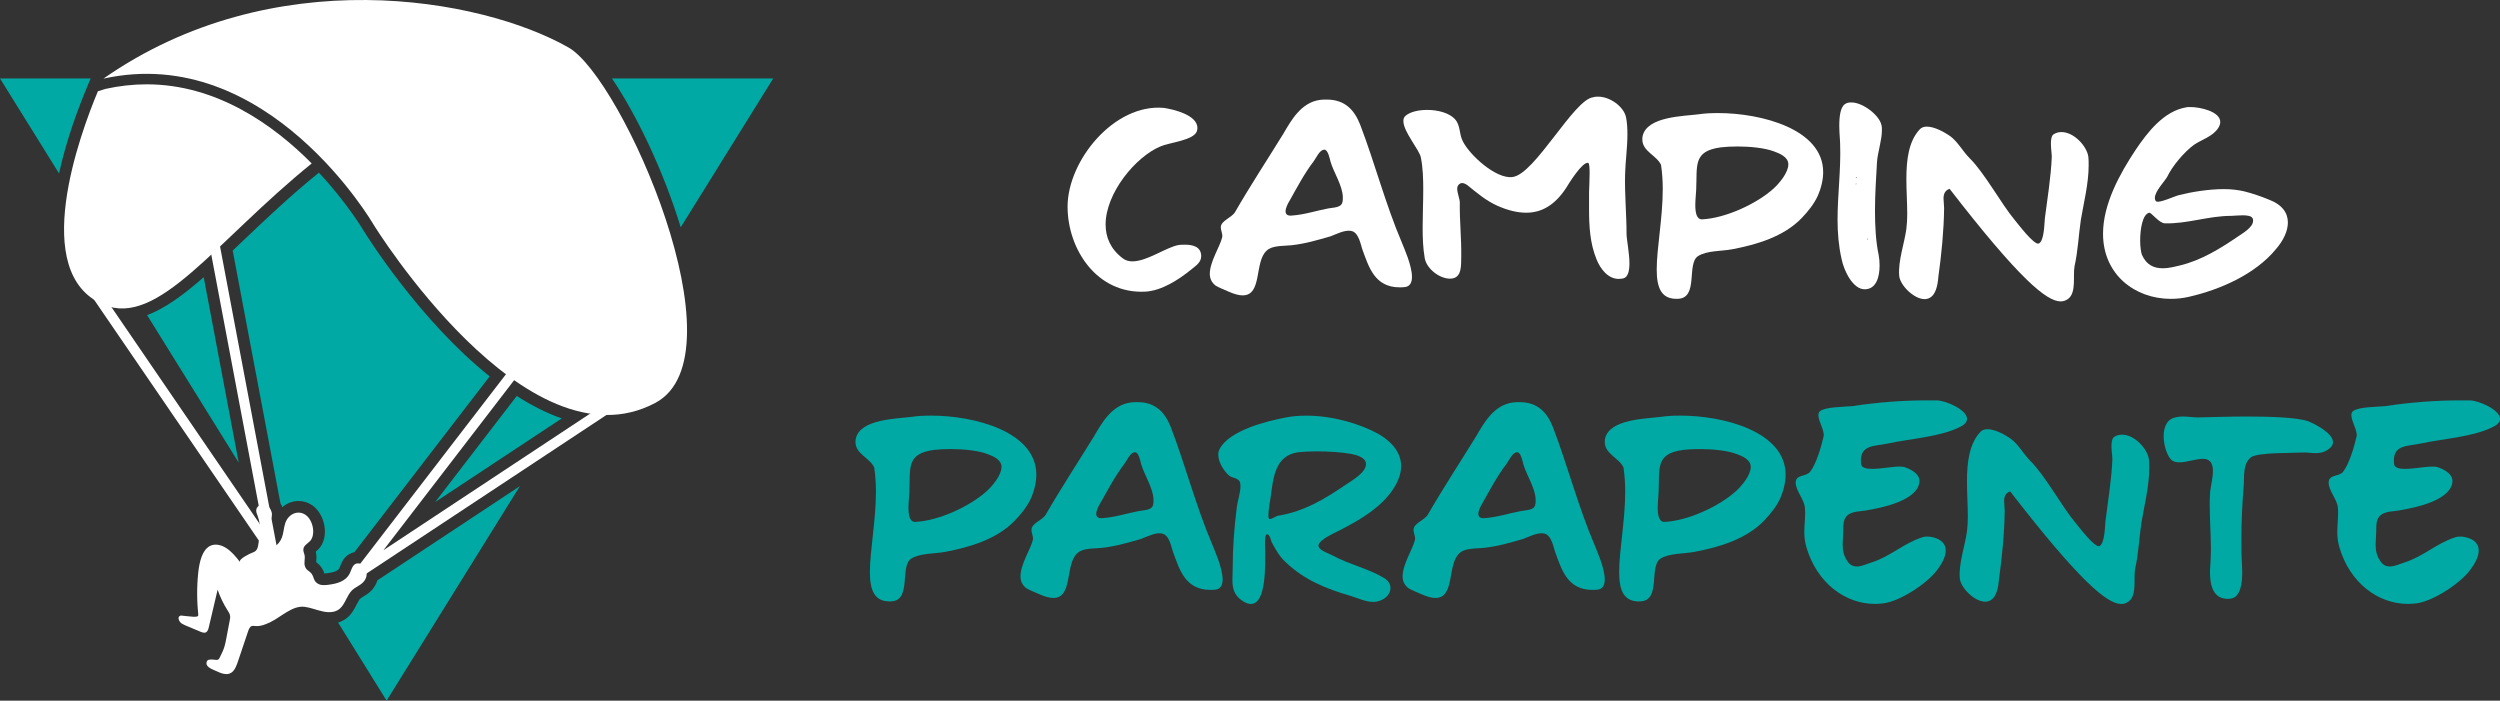 <?xml version="1.0" encoding="utf-8"?>
<!-- Generator: Adobe Illustrator 16.0.0, SVG Export Plug-In . SVG Version: 6.00 Build 0)  -->
<!DOCTYPE svg PUBLIC "-//W3C//DTD SVG 1.1//EN" "http://www.w3.org/Graphics/SVG/1.1/DTD/svg11.dtd">
<svg version="1.1" id="Calque_1" xmlns="http://www.w3.org/2000/svg" xmlns:xlink="http://www.w3.org/1999/xlink" x="0px" y="0px"
	 width="212.6px" height="59.582px" viewBox="0 -16.553 212.6 59.582" enable-background="new 0 -16.553 212.6 59.582"
	 xml:space="preserve">
<rect x="0" y="-16.553" width="212.6" height="59.582" fill="#333333" stroke="none"/>
<g>
	<g>
		<g>
			<path fill="#FFFFFF" d="M23.182,30.793c-0.141,0-0.275-0.069-0.356-0.187L7.133,7.667c-0.134-0.198-0.084-0.465,0.114-0.6
				C7.441,6.932,7.71,6.982,7.845,7.177l14.529,21.246L17.801,4.218c-0.044-0.234,0.108-0.461,0.342-0.504
				c0.232-0.045,0.459,0.109,0.504,0.343l4.956,26.226c0.039,0.202-0.07,0.4-0.257,0.479C23.293,30.782,23.236,30.793,23.182,30.793
				z"/>
			<path fill="#FFFFFF" d="M30.692,32.449c-0.116,0-0.231-0.05-0.315-0.138c-0.144-0.154-0.156-0.39-0.026-0.558l12.69-16.499
				c0.145-0.19,0.414-0.224,0.604-0.08c0.188,0.146,0.223,0.417,0.078,0.604L32.606,30.237L54.15,16
				c0.197-0.13,0.466-0.078,0.598,0.125c0.13,0.2,0.076,0.465-0.123,0.594L30.93,32.378C30.859,32.424,30.776,32.449,30.692,32.449z
				"/>
			<path fill="#FFFFFF" d="M15.736,36.618c-0.153-0.064-0.313-0.137-0.434-0.289c-0.096-0.129-0.19-0.354-0.039-0.485
				c0.103-0.087,0.232-0.038,0.352-0.026c0.155,0.018,0.308,0.031,0.462,0.045c0.23,0.017,0.552,0.084,0.75-0.021
				c0.061-0.037,0.018-0.323,0.012-0.375c-0.015-0.155-0.027-0.317-0.039-0.478c-0.021-0.321-0.031-0.646-0.034-0.971
				c-0.004-0.63,0.027-1.26,0.093-1.888c0.099-0.914,0.338-1.898,0.98-2.245c0.418-0.224,0.935-0.121,1.378,0.157
				c0.446,0.281,0.833,0.725,1.188,1.197c-0.132-0.267,0.923-0.749,1.039-0.786c0.54-0.173,0.48-0.521,0.596-1.206
				c0.027-0.159,0.054-0.322,0.068-0.488c0.039-0.482-0.03-0.988-0.202-1.448c-0.054-0.144-0.115-0.284-0.118-0.433
				c-0.002-0.252,0.172-0.433,0.358-0.492c0.204-0.07,0.441-0.038,0.637,0.11c0.196,0.154,0.341,0.434,0.341,0.709
				c0,0.2-0.069,0.376-0.124,0.557c-0.141,0.458-0.186,0.972-0.134,1.485c0.121,1.194,0.851,0.552,1.101-0.076
				c0.15-0.384,0.158-0.849,0.293-1.244c0.259-0.773,1.084-1.144,1.731-0.689c0.65,0.454,0.877,1.721,0.354,2.242
				c-0.225,0.225-0.579,0.383-0.55,0.766c0.011,0.142,0.076,0.273,0.104,0.411c0.063,0.303-0.061,0.608,0.018,0.9
				c0.111,0.425,0.414,0.416,0.615,0.728c0.164,0.254,0.126,0.489,0.375,0.709c0.31,0.274,0.713,0.223,1.038,0.181
				c0.702-0.095,1.471-0.275,1.814-1.005c0.107-0.22,0.168-0.488,0.323-0.658c0.173-0.182,0.45-0.21,0.682-0.06
				c0.231,0.144,0.4,0.454,0.415,0.76c0.018,0.396-0.208,0.705-0.461,0.898c-0.258,0.191-0.552,0.311-0.786,0.538
				c-0.423,0.422-0.584,1.165-1.026,1.552c-0.396,0.35-0.948,0.354-1.466,0.241c-0.517-0.111-1.028-0.324-1.539-0.39
				c-1.028-0.13-1.996,0.858-2.872,1.283c-0.418,0.202-0.856,0.396-1.325,0.35c-0.105-0.009-0.215-0.029-0.311,0.009
				c-0.163,0.065-0.242,0.281-0.311,0.484c-0.274,0.813-0.546,1.628-0.822,2.444c-0.133,0.4-0.281,0.822-0.578,1.025
				c-0.41,0.281-0.929,0.035-1.328-0.146c-0.292-0.136-0.968-0.352-0.757-0.814c0.018-0.041,0.041-0.074,0.076-0.098
				c0.028-0.022,0.069-0.029,0.104-0.039c0.146-0.028,0.3-0.022,0.448,0c0.123,0.018,0.265,0.045,0.358-0.034
				c0.046-0.035,0.071-0.086,0.095-0.138c0.132-0.277,0.282-0.549,0.376-0.844c0.099-0.3,0.158-0.611,0.215-0.922
				c0.09-0.472,0.178-0.948,0.269-1.42c0.024-0.122,0.049-0.254,0.026-0.387c-0.026-0.175-0.126-0.319-0.217-0.46
				c-0.342-0.538-0.627-1.125-0.842-1.747c-0.243,1.043-0.491,2.085-0.735,3.131c-0.041,0.183-0.092,0.38-0.218,0.469
				c-0.146,0.111-0.346,0.035-0.521-0.035C16.597,36.982,16.166,36.8,15.736,36.618z"/>
		</g>
		<path fill="#FFFFFF" d="M48.346-12.515c-7.486-4.25-25.16-7.396-39.55,2.648c14.003-3.09,22.978,12.425,22.978,12.425
			s12.952,21.001,23.955,15.151C63.335,13.664,52.907-9.927,48.346-12.515z"/>
		<g>
			<path fill="#00A9A4" d="M28.868,31.746c0.021-0.046,0.039-0.096,0.061-0.147c0.08-0.212,0.19-0.502,0.427-0.757
				c0.214-0.227,0.491-0.378,0.788-0.442l11.495-14.945C35.664,10.671,31.209,3.527,30.93,3.077
				c-0.037-0.061-1.396-2.356-3.813-4.949c-2.43,1.966-4.588,4.02-6.491,5.833c-0.284,0.269-0.561,0.533-0.838,0.795l4.063,21.497
				c0.061,0.102,0.118,0.211,0.156,0.327c0.385-0.335,0.868-0.528,1.383-0.528c0.418,0,0.822,0.128,1.175,0.374
				c0.579,0.406,0.984,1.169,1.055,1.982c0.061,0.72-0.141,1.352-0.571,1.774c-0.061,0.063-0.13,0.119-0.199,0.179
				c0.008,0.032,0.015,0.06,0.021,0.088c0.063,0.296,0.041,0.551,0.022,0.741c0,0.021-0.003,0.039-0.006,0.06
				c0.13,0.099,0.319,0.253,0.481,0.501c0.115,0.181,0.177,0.344,0.219,0.469c0.07-0.006,0.153-0.014,0.229-0.024
				C28.603,32.089,28.784,31.918,28.868,31.746z"/>
			<path fill="#00A9A4" d="M43.945,17.12l-6.938,9.022l10.763-7.11C46.464,18.572,45.18,17.913,43.945,17.12z"/>
			<path fill="#00A9A4" d="M12.51,10.247l7.792,12.546L17.323,7.019C15.62,8.512,14.05,9.667,12.51,10.247z"/>
			<path fill="#00A9A4" d="M32.091,32.799c-0.125,0.423-0.386,0.807-0.773,1.103c-0.145,0.11-0.286,0.194-0.41,0.27
				c-0.115,0.069-0.22,0.134-0.277,0.187c-0.091,0.092-0.2,0.303-0.307,0.506c-0.184,0.355-0.392,0.762-0.76,1.082
				c-0.233,0.207-0.509,0.352-0.813,0.442l4.126,6.641l11.332-18.24L32.091,32.799z"/>
			<path fill="#00A9A4" d="M52.042-9.881c2.134,3.162,4.396,7.912,5.846,12.656l7.865-12.656H52.042z"/>
		</g>
		<path fill="#FFFFFF" d="M12.474-9.382c-1.152,0-2.327,0.13-3.487,0.385L8.326-8.792C6.799-5.15,2.445,6.667,8.796,9.353
			c4.663,1.973,9.476-5.343,17.712-12.007C23.271-5.92,18.432-9.382,12.474-9.382z"/>
		<path fill="#00A9A4" d="M0-9.881l5.02,8.076C5.647-4.667,6.66-7.38,7.413-9.173L7.589-9.6l0.127-0.283H0V-9.881z"/>
	</g>
	<g>
		<g>
			<path fill="#FFFFFF" d="M90.787,1.022c0-3.919,3.967-8.792,8.204-8.398c0.783,0.122,2.839,0.588,2.839,1.713
				c0,0.073-0.024,0.172-0.048,0.27c-0.269,0.784-2.35,0.954-3.111,1.297c-2.105,0.882-4.65,3.967-4.65,6.637
				c0,1.077,0.415,2.081,1.444,2.864c0.246,0.196,0.538,0.269,0.834,0.269c1.247,0,2.914-1.222,3.942-1.394
				c0.172-0.025,0.343-0.025,0.539-0.025c0.661,0,1.37,0.172,1.37,0.98c0,0.54-0.489,0.832-0.906,1.176
				c-1.026,0.832-2.471,1.763-3.843,1.836C93.261,8.465,90.787,4.621,90.787,1.022z"/>
			<path fill="#FFFFFF" d="M104.426,8.223c-0.343-0.146-0.76-0.318-1.053-0.49c-0.344-0.27-0.491-0.61-0.491-1.004
				c0-1.029,0.885-2.351,1.055-3.11c0.05-0.293-0.121-0.563-0.121-0.833c0-0.587,0.93-0.807,1.224-1.323
				c1.298-2.252,2.719-4.407,4.091-6.635c0.661-1.125,1.517-2.693,3.155-2.89c0.196-0.023,0.369-0.023,0.54-0.023
				c1.543,0,2.349,0.88,2.841,2.131c1.274,3.331,2.132,6.709,3.55,10.039c0.173,0.441,0.857,1.933,0.857,2.915
				c0,0.464-0.172,0.807-0.588,0.857c-0.172,0.025-0.316,0.025-0.466,0.025c-2.131,0-2.62-1.763-3.134-3.135
				c-0.171-0.442-0.318-1.567-1.005-1.666c-0.54-0.097-1.275,0.293-1.738,0.465c-1.102,0.317-2.181,0.637-3.329,0.758
				c-0.686,0.074-1.643,0-2.106,0.465c-1.053,0.956-0.344,3.797-2.031,3.797C105.355,8.565,104.966,8.465,104.426,8.223z
				 M109.815,1.781c1.125-0.074,2.105-0.416,3.156-0.613c0.44-0.073,1.076-0.073,1.178-0.49c0.046-0.146,0.046-0.293,0.046-0.44
				c0-0.979-0.809-2.18-1.051-3.06c-0.05-0.172-0.197-1.004-0.517-1.004c-0.415,0-0.709,0.734-0.905,0.979
				c-0.806,1.053-1.443,2.276-2.079,3.403c-0.125,0.197-0.319,0.589-0.319,0.857C109.323,1.634,109.446,1.806,109.815,1.781z"/>
			<path fill="#FFFFFF" d="M135.77,5.503c-0.562-1.373-0.636-2.817-0.636-4.31v-1.421c0-0.171,0.048-0.955,0.048-1.591
				c0-0.465-0.024-0.857-0.123-0.882c-0.488-0.122-1.64,1.739-1.859,2.106c-0.956,1.47-2.083,2.131-3.405,2.131
				c-0.759,0-1.567-0.197-2.45-0.588c-1.026-0.464-1.711-1.078-2.569-1.763c-0.147-0.097-0.294-0.171-0.441-0.171
				c-0.096,0-0.22,0.049-0.316,0.171c-0.074,0.098-0.097,0.195-0.097,0.317c0,0.368,0.22,0.856,0.22,1.175
				c-0.026,1.518,0.146,3.038,0.122,4.58c-0.024,0.736,0.099,1.887-0.956,1.887c-0.904,0-2.007-0.857-2.152-1.764
				c-0.146-0.858-0.174-1.714-0.174-2.596c0-1.052,0.051-2.13,0.051-3.183c0-0.931-0.024-1.859-0.198-2.742
				c-0.097-0.636-1.491-2.203-1.491-3.11c0-0.197,0.046-0.344,0.194-0.465c0.415-0.343,1.127-0.49,1.838-0.49
				c0.929,0,1.886,0.269,2.351,0.784c0.488,0.539,0.344,1.249,0.661,1.861c0.563,1.175,2.84,3.257,4.236,3.061
				c1.911-0.221,5.239-6.661,6.881-6.784c0.123-0.049,0.269-0.049,0.418-0.049c0.979,0,2.154,0.833,2.352,1.738
				c0.096,0.465,0.121,0.98,0.121,1.471c0,1.125-0.172,2.326-0.198,3.378c-0.046,1.689,0.124,3.404,0.124,5.093
				c0,0.441,0.245,1.592,0.245,2.498c0,0.636-0.122,1.174-0.513,1.274c-0.147,0.023-0.271,0.047-0.394,0.047
				C136.725,7.167,136.088,6.287,135.77,5.503z"/>
			<path fill="#FFFFFF" d="M140.887,6.36c0-1.812,0.514-4.382,0.514-6.832c0-0.71-0.048-1.396-0.146-2.058
				c-0.367-0.807-1.59-1.151-1.59-2.154c0-0.099,0-0.197,0.024-0.294c0.368-1.69,3.525-1.69,4.801-1.861
				c0.489-0.074,1.026-0.099,1.615-0.099c3.697,0,8.937,1.373,8.937,5.02c0,0.614-0.144,1.299-0.466,2.033
				c-0.316,0.686-0.831,1.323-1.346,1.861c-1.519,1.592-3.844,2.276-5.927,2.668c-0.882,0.172-2.154,0.098-2.912,0.588
				c-0.98,0.661,0.072,3.55-1.689,3.624C141.278,8.93,140.887,7.927,140.887,6.36z M144.756,2.1c1.984-0.099,4.653-1.324,6.1-2.645
				c0.465-0.44,1.224-1.322,1.224-2.033c0-0.635-0.759-0.93-1.224-1.102c-0.785-0.293-2.009-0.417-3.088-0.417
				c-0.538,0-1.027,0.025-1.418,0.073c-2.4,0.318-2.009,1.544-2.107,3.624c0,0.245-0.074,0.759-0.074,1.274
				C144.168,1.511,144.269,2.125,144.756,2.1z"/>
			<path fill="#FFFFFF" d="M156.609,5.479c-0.245-1.077-0.343-2.204-0.343-3.331c0-2.131,0.295-4.334,0.22-6.417
				c0-0.342-0.073-0.954-0.073-1.591c0-0.809,0.097-1.616,0.515-1.861c0.146-0.097,0.318-0.122,0.515-0.122
				c0.979,0,2.35,1.077,2.545,1.886c0.05,0.146,0.05,0.317,0.05,0.49c0,0.832-0.368,1.909-0.418,2.694
				c-0.071,1.272-0.171,2.716-0.171,4.137c0,1.347,0.073,2.645,0.318,3.795c0.049,0.245,0.073,0.563,0.073,0.88
				c0,0.931-0.269,2.008-1.271,2.008C157.563,8.05,156.804,6.458,156.609,5.479z M157.833-0.938l-0.049,0.049
				C157.857-0.862,157.932-0.938,157.833-0.938z M157.857-1.5l-0.048,0.049C157.883-1.403,157.954-1.476,157.857-1.5z
				 M158.861,3.814l-0.047-0.073C158.716,3.741,158.789,3.814,158.861,3.814z"/>
			<path fill="#FFFFFF" d="M165.792-0.497c-0.415,0.146-0.514,0.465-0.514,0.833c0,0.269,0.049,0.563,0.049,0.809
				c-0.024,1.933-0.221,3.917-0.491,5.853c-0.049,0.635-0.197,1.689-0.954,1.861c-0.073,0.025-0.146,0.025-0.221,0.025
				c-0.906,0-2.106-1.2-2.155-2.008c-0.098-1.249,0.441-2.718,0.612-3.968c0.05-0.392,0.073-0.832,0.073-1.273
				c0-0.931-0.073-1.959-0.073-2.963c0-1.641,0.194-3.208,1.126-4.212c0.146-0.171,0.368-0.245,0.61-0.245
				c0.686,0,1.567,0.514,1.986,0.807c0.661,0.49,1.075,1.297,1.663,1.886c1.25,1.224,2.694,3.894,3.822,5.24
				c0.268,0.318,1.664,2.18,2.054,2.008c0.467-0.22,0.467-1.689,0.515-2.131c0.221-1.739,0.515-3.477,0.589-5.24
				c0-0.245-0.074-0.71-0.074-1.126c0-0.343,0.05-0.662,0.22-0.783c0.221-0.147,0.441-0.197,0.686-0.197
				c1.055,0,2.156,1.201,2.279,2.106c0.025,0.244,0.025,0.464,0.025,0.71c0,1.567-0.418,3.183-0.664,4.653
				c-0.194,1.299-0.243,2.645-0.538,3.944c-0.146,0.807,0.173,2.228-0.538,2.767c-0.171,0.122-0.369,0.22-0.637,0.22
				C174.044,9.078,171.742,7.192,165.792-0.497z"/>
			<path fill="#FFFFFF" d="M178.842,3.324c0-2.523,1.42-5.094,2.767-7.126c1.005-1.494,2.397-3.305,4.31-3.624
				c0.098-0.024,0.196-0.024,0.341-0.024c0.883,0,2.551,0.392,2.551,1.274c0,0.146-0.051,0.317-0.174,0.514
				c-0.49,0.735-1.371,0.956-2.058,1.42c-0.832,0.612-1.835,1.788-2.276,2.718c-0.196,0.367-1.055,1.224-1.055,1.812
				c0,0.098,0.026,0.197,0.098,0.27c0.197,0.221,1.617-0.44,1.935-0.514c1.075-0.27,2.522-0.515,3.845-0.515
				c0.636,0,1.224,0.073,1.738,0.195c0.686,0.172,1.397,0.417,2.057,0.687c1.175,0.44,1.64,1.151,1.64,1.959
				c0,0.735-0.389,1.543-1.027,2.278c-1.762,2.131-4.724,3.429-7.396,4.041c-0.513,0.12-1.025,0.172-1.541,0.172
				C181.558,8.858,178.842,6.801,178.842,3.324z M182.146,5.111c0.394,0.882,1.029,1.151,1.788,1.151
				c0.465,0,0.956-0.122,1.471-0.246c1.813-0.44,3.427-1.443,4.971-2.497c0.318-0.22,1.226-0.735,1.226-1.297
				c0-0.074,0-0.146-0.05-0.222c-0.097-0.195-0.466-0.244-0.832-0.244c-0.392,0-0.783,0.048-0.98,0.048
				c-1.934,0-3.745,0.687-5.631,0.637c-0.489,0-1.176-0.953-1.347-0.905C182.198,1.684,182,2.908,182,3.913
				C182,4.426,182.073,4.915,182.146,5.111z"/>
		</g>
		<g>
			<path fill="#00A9A4" d="M73.976,32.089c0-1.811,0.514-4.385,0.514-6.832c0-0.71-0.05-1.396-0.146-2.056
				c-0.368-0.809-1.593-1.152-1.593-2.157c0-0.096,0-0.195,0.026-0.292c0.367-1.69,3.525-1.69,4.799-1.862
				c0.49-0.073,1.029-0.099,1.616-0.099c3.697,0,8.938,1.373,8.938,5.02c0,0.612-0.147,1.299-0.467,2.035
				c-0.317,0.684-0.833,1.319-1.348,1.857c-1.518,1.594-3.842,2.28-5.925,2.673c-0.881,0.17-2.156,0.097-2.914,0.587
				c-0.979,0.662,0.073,3.551-1.69,3.624C74.368,34.661,73.976,33.658,73.976,32.089z M77.844,27.83
				c1.984-0.098,4.652-1.322,6.099-2.644c0.465-0.439,1.225-1.323,1.225-2.033c0-0.638-0.76-0.933-1.225-1.104
				c-0.783-0.292-2.009-0.414-3.085-0.414c-0.541,0-1.029,0.022-1.421,0.07c-2.4,0.318-2.009,1.544-2.105,3.627
				c0,0.243-0.075,0.757-0.075,1.271C77.256,27.243,77.355,27.854,77.844,27.83z"/>
			<path fill="#00A9A4" d="M88.325,33.953c-0.343-0.146-0.761-0.316-1.053-0.49c-0.343-0.27-0.49-0.609-0.49-1.004
				c0-1.029,0.883-2.35,1.055-3.109c0.047-0.296-0.122-0.563-0.122-0.836c0-0.587,0.929-0.809,1.224-1.319
				c1.299-2.253,2.719-4.408,4.09-6.637c0.661-1.126,1.519-2.693,3.157-2.888c0.197-0.026,0.369-0.026,0.541-0.026
				c1.54,0,2.349,0.88,2.84,2.13c1.272,3.333,2.13,6.71,3.55,10.042c0.172,0.441,0.855,1.935,0.855,2.913
				c0,0.466-0.172,0.806-0.587,0.857c-0.172,0.025-0.317,0.025-0.465,0.025c-2.131,0-2.621-1.762-3.135-3.136
				c-0.172-0.439-0.317-1.565-1.006-1.666c-0.538-0.096-1.272,0.295-1.738,0.466c-1.102,0.318-2.18,0.638-3.33,0.761
				c-0.685,0.074-1.641,0-2.105,0.466c-1.052,0.953-0.342,3.796-2.031,3.796C89.255,34.296,88.863,34.196,88.325,33.953z
				 M93.712,27.513c1.127-0.074,2.107-0.418,3.159-0.611c0.44-0.076,1.078-0.076,1.177-0.491c0.047-0.147,0.047-0.293,0.047-0.439
				c0-0.979-0.807-2.18-1.052-3.062c-0.049-0.17-0.196-1.005-0.516-1.005c-0.415,0-0.71,0.736-0.903,0.98
				c-0.809,1.052-1.445,2.277-2.081,3.404c-0.124,0.195-0.319,0.588-0.319,0.856C93.222,27.364,93.344,27.535,93.712,27.513z"/>
			<path fill="#00A9A4" d="M105.686,34.564c-0.759-0.488-0.882-1.102-0.882-1.834c0-0.295,0.024-0.614,0.024-0.956
				c0-1.665,0.122-3.402,0.342-5.115c0.051-0.565,0.319-1.277,0.319-1.865c0-0.071,0-0.17-0.025-0.267
				c-0.074-0.416-0.588-0.416-0.882-0.59c-0.416-0.316-0.98-1.125-0.98-1.812c0-0.17,0.026-0.316,0.099-0.467
				c0.808-1.614,4.041-2.397,5.558-2.691c0.589-0.123,1.201-0.173,1.837-0.173c2.182,0,4.507,0.661,6.146,1.567
				c1.176,0.687,1.909,1.617,1.909,2.72c0,0.61-0.22,1.271-0.709,2.007c-0.981,1.469-2.671,2.499-4.187,3.282
				c-0.491,0.294-2.131,0.929-2.131,1.491c0,0.394,1.027,0.712,1.273,0.859c1.347,0.734,3.036,1.102,4.309,1.884
				c0.369,0.222,0.539,0.539,0.539,0.856c0,0.466-0.391,0.955-1.076,1.126c-0.123,0.026-0.271,0.048-0.391,0.048
				c-0.663,0-1.347-0.34-1.934-0.514c-2.107-0.611-3.944-1.371-5.511-2.864c-0.514-0.465-0.857-1.079-1.199-1.714
				c-0.049-0.146-0.146-0.587-0.343-0.662c-0.197-0.05-0.22,0.418-0.22,0.835c0,0.292,0.024,0.563,0.024,0.636
				c-0.024,0.93,0.147,4.457-1.225,4.457C106.177,34.807,105.957,34.737,105.686,34.564z M107.988,27.585
				c0.244,0,0.538-0.294,0.781-0.294c2.132-0.369,3.796-1.349,5.634-2.597c0.489-0.344,1.762-1.027,1.762-1.788
				c0-0.563-0.809-0.76-1.248-0.857c-0.831-0.146-1.91-0.219-2.939-0.219c-0.538,0-1.103,0.024-1.566,0.073
				c-1.959,0.271-2.131,2.106-2.352,3.796c-0.024,0.172-0.196,1.077-0.196,1.567C107.865,27.486,107.89,27.585,107.988,27.585z"/>
			<path fill="#00A9A4" d="M120.821,33.953c-0.344-0.146-0.759-0.316-1.055-0.49c-0.343-0.27-0.488-0.609-0.488-1.004
				c0-1.029,0.882-2.35,1.052-3.109c0.05-0.296-0.123-0.563-0.123-0.836c0-0.587,0.932-0.809,1.226-1.319
				c1.298-2.253,2.718-4.408,4.091-6.637c0.659-1.126,1.517-2.693,3.158-2.888c0.195-0.026,0.365-0.026,0.538-0.026
				c1.542,0,2.351,0.88,2.842,2.13c1.272,3.333,2.128,6.71,3.55,10.042c0.171,0.441,0.857,1.935,0.857,2.913
				c0,0.466-0.171,0.806-0.59,0.857c-0.171,0.025-0.316,0.025-0.464,0.025c-2.132,0-2.621-1.762-3.135-3.136
				c-0.172-0.439-0.32-1.565-1.003-1.666c-0.543-0.096-1.277,0.295-1.742,0.466c-1.103,0.318-2.177,0.638-3.328,0.761
				c-0.686,0.074-1.643,0-2.106,0.466c-1.055,0.953-0.344,3.796-2.034,3.796C121.752,34.296,121.36,34.196,120.821,33.953z
				 M126.21,27.513c1.125-0.074,2.105-0.418,3.157-0.611c0.441-0.076,1.077-0.076,1.177-0.491c0.049-0.147,0.049-0.293,0.049-0.439
				c0-0.979-0.808-2.18-1.055-3.062c-0.049-0.17-0.195-1.005-0.514-1.005c-0.417,0-0.71,0.736-0.905,0.98
				c-0.809,1.052-1.444,2.277-2.082,3.404c-0.122,0.195-0.318,0.588-0.318,0.856C125.718,27.364,125.841,27.535,126.21,27.513z"/>
			<path fill="#00A9A4" d="M137.693,32.089c0-1.811,0.514-4.385,0.514-6.832c0-0.71-0.049-1.396-0.146-2.056
				c-0.368-0.809-1.591-1.152-1.591-2.157c0-0.096,0-0.195,0.024-0.292c0.366-1.69,3.525-1.69,4.8-1.862
				c0.49-0.073,1.027-0.099,1.615-0.099c3.697,0,8.938,1.373,8.938,5.02c0,0.612-0.145,1.299-0.465,2.035
				c-0.316,0.684-0.832,1.319-1.346,1.857c-1.521,1.594-3.845,2.28-5.927,2.673c-0.882,0.17-2.154,0.097-2.915,0.587
				c-0.979,0.662,0.075,3.551-1.689,3.624C138.084,34.661,137.693,33.658,137.693,32.089z M141.56,27.83
				c1.982-0.098,4.652-1.322,6.097-2.644c0.468-0.439,1.227-1.323,1.227-2.033c0-0.638-0.759-0.933-1.227-1.104
				c-0.782-0.292-2.007-0.414-3.086-0.414c-0.538,0-1.029,0.022-1.42,0.07c-2.399,0.318-2.007,1.544-2.105,3.627
				c0,0.243-0.074,0.757-0.074,1.271C140.973,27.243,141.071,27.854,141.56,27.83z"/>
			<path fill="#00A9A4" d="M153.611,29.96c-0.125-0.44-0.174-0.857-0.174-1.273c0-0.712,0.123-1.371,0.049-2.083
				c-0.049-0.661-0.781-1.444-0.781-2.105c0-0.734,0.882-0.491,1.224-0.932c0.514-0.636,0.955-2.13,1.149-3.013
				c0.101-0.465-0.44-1.271-0.44-1.788c0-0.145,0.026-0.244,0.124-0.344c0.465-0.389,2.082-0.365,2.769-0.439
				c2.105-0.318,4.211-0.488,6.391-0.488h0.759c0.782,0,2.596,0.806,2.596,1.567c0,0.221-0.146,0.465-0.541,0.661
				c-1.664,0.882-4.308,1.029-6.219,1.444c-1.125,0.246-2.423,0.073-2.253,1.714c0.025,0.341,0.415,0.441,0.931,0.441
				c0.734,0,1.713-0.197,2.352-0.197c0.196,0,0.366,0.024,0.489,0.072c0.612,0.223,1.324,0.639,1.177,1.349
				c-0.295,1.47-3.062,2.057-4.358,2.278c-0.538,0.122-1.321,0.073-1.74,0.439c-0.365,0.318-0.365,0.783-0.365,1.37
				c0,0.271-0.05,0.834-0.05,1.104c0,0.514,0.072,1.003,0.465,1.519c0.197,0.268,0.467,0.366,0.734,0.366
				c0.44,0,0.906-0.243,1.249-0.341c1.567-0.49,2.719-1.617,4.285-2.131c0.124-0.049,0.27-0.073,0.44-0.073
				c0.49,0,1.15,0.195,1.419,0.611c0.122,0.171,0.172,0.368,0.172,0.589c0,0.539-0.367,1.148-0.588,1.445
				c-0.783,1.225-3.231,2.84-4.703,3.034c-0.245,0.024-0.465,0.049-0.71,0.049C156.89,34.807,154.491,32.998,153.611,29.96z"/>
			<path fill="#00A9A4" d="M170.944,25.236c-0.415,0.144-0.513,0.464-0.513,0.833c0,0.268,0.048,0.562,0.048,0.806
				c-0.023,1.934-0.221,3.919-0.488,5.855c-0.05,0.636-0.199,1.689-0.956,1.859c-0.073,0.025-0.146,0.025-0.221,0.025
				c-0.906,0-2.105-1.198-2.155-2.007c-0.098-1.249,0.44-2.718,0.611-3.967c0.05-0.392,0.074-0.833,0.074-1.274
				c0-0.93-0.074-1.958-0.074-2.964c0-1.639,0.197-3.205,1.126-4.211c0.146-0.17,0.368-0.245,0.61-0.245
				c0.686,0,1.568,0.514,1.986,0.809c0.661,0.488,1.076,1.297,1.664,1.886c1.249,1.224,2.692,3.893,3.82,5.239
				c0.27,0.316,1.666,2.178,2.057,2.007c0.466-0.219,0.466-1.69,0.516-2.131c0.219-1.736,0.511-3.476,0.588-5.238
				c0-0.247-0.077-0.712-0.077-1.127c0-0.343,0.051-0.661,0.221-0.783c0.221-0.146,0.441-0.196,0.688-0.196
				c1.053,0,2.153,1.2,2.278,2.106c0.025,0.247,0.025,0.468,0.025,0.71c0,1.566-0.418,3.185-0.662,4.652
				c-0.196,1.299-0.245,2.646-0.54,3.945c-0.144,0.806,0.173,2.227-0.538,2.765c-0.17,0.123-0.369,0.22-0.636,0.22
				C179.196,34.807,176.895,32.923,170.944,25.236z"/>
			<path fill="#00A9A4" d="M187.939,32.14c0-0.196,0-0.392,0.025-0.587c0.026-0.465,0.051-0.905,0.051-1.374
				c0-1.245-0.099-2.519-0.099-3.794c0-0.316,0-0.636,0.024-0.953c0.025-0.538,0.246-1.274,0.246-1.91
				c0-0.834-0.368-1.055-0.857-1.055c-0.589,0-1.371,0.297-2.007,0.297c-0.246,0-0.489-0.051-0.661-0.198
				c-0.344-0.318-0.663-1.2-0.663-2.031c0-0.664,0.221-1.299,0.759-1.521c0.268-0.096,0.563-0.147,0.883-0.147
				c0.415,0,0.856,0.076,1.247,0.076c0.734,0,2.377-0.076,4.089-0.076c2.107,0,4.336,0.076,5.29,0.395
				c0.441,0.169,2.13,0.978,2.13,1.785c0,0.22-0.121,0.441-0.465,0.663s-0.663,0.271-1.005,0.271c-0.39,0-0.783-0.076-1.175-0.051
				c-0.736,0.051-3.697-0.024-4.312,0.395c-0.759,0.562-0.561,1.736-0.636,2.47c-0.123,1.495-0.195,2.964-0.195,4.434
				c0,0.734,0,1.47,0.049,2.203c0,0.173,0.023,0.394,0.023,0.662c0,0.882-0.123,2.129-0.954,2.253
				c-0.098,0.026-0.221,0.026-0.295,0.026C188.209,34.369,187.939,33.216,187.939,32.14z"/>
			<path fill="#00A9A4" d="M198.933,29.96c-0.122-0.44-0.172-0.857-0.172-1.273c0-0.712,0.122-1.371,0.05-2.083
				c-0.05-0.661-0.784-1.444-0.784-2.105c0-0.734,0.883-0.491,1.227-0.932c0.513-0.636,0.952-2.13,1.151-3.013
				c0.096-0.465-0.442-1.271-0.442-1.788c0-0.145,0.024-0.244,0.121-0.344c0.467-0.389,2.084-0.365,2.77-0.439
				c2.107-0.318,4.211-0.488,6.392-0.488h0.758c0.784,0,2.597,0.806,2.597,1.567c0,0.221-0.147,0.465-0.541,0.661
				c-1.664,0.882-4.309,1.029-6.218,1.444c-1.128,0.246-2.425,0.073-2.254,1.714c0.025,0.341,0.416,0.441,0.932,0.441
				c0.734,0,1.713-0.197,2.351-0.197c0.195,0,0.366,0.024,0.489,0.072c0.612,0.223,1.323,0.639,1.178,1.349
				c-0.295,1.47-3.064,2.057-4.359,2.278c-0.539,0.122-1.321,0.073-1.739,0.439c-0.366,0.318-0.366,0.783-0.366,1.37
				c0,0.271-0.051,0.834-0.051,1.104c0,0.514,0.073,1.003,0.467,1.519c0.194,0.268,0.465,0.366,0.731,0.366
				c0.441,0,0.906-0.243,1.25-0.341c1.567-0.49,2.719-1.617,4.285-2.131c0.124-0.049,0.269-0.073,0.44-0.073
				c0.491,0,1.152,0.195,1.42,0.611c0.123,0.171,0.173,0.368,0.173,0.589c0,0.539-0.369,1.148-0.589,1.445
				c-0.783,1.225-3.232,2.84-4.702,3.034c-0.245,0.024-0.465,0.049-0.711,0.049C202.214,34.807,199.815,32.998,198.933,29.96z"/>
		</g>
	</g>
</g>
</svg>
